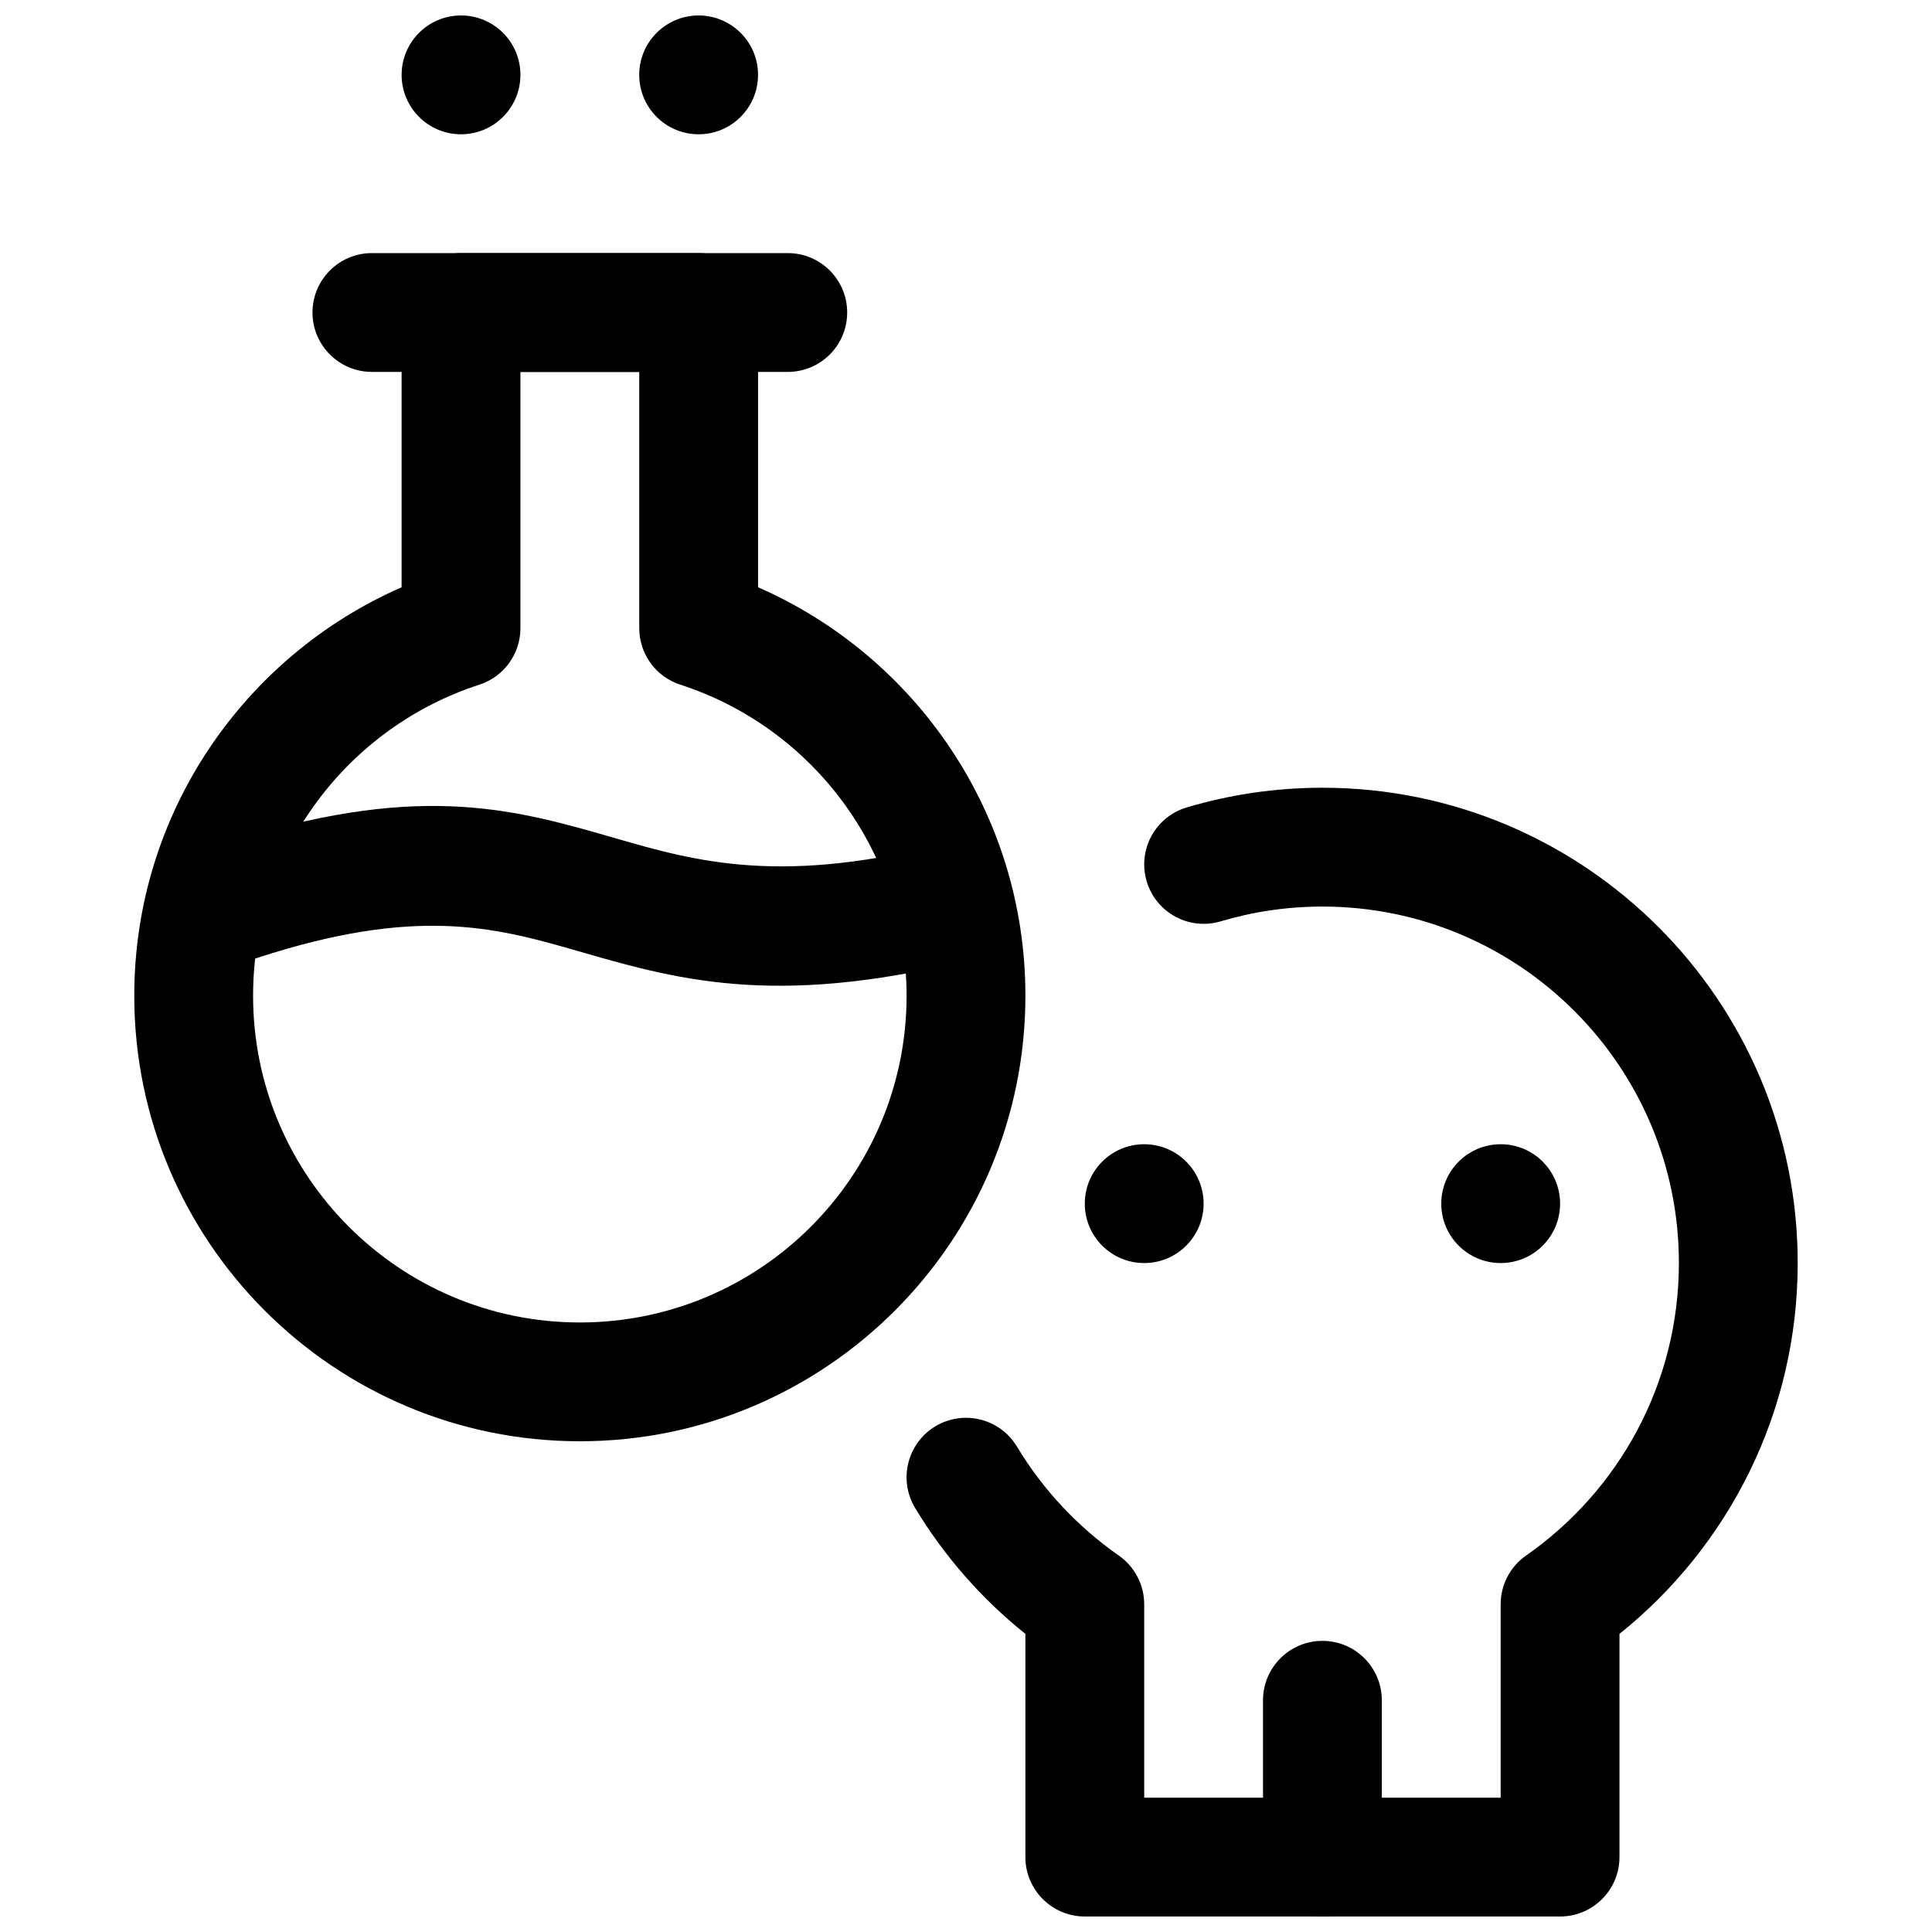 <?xml version="1.0" encoding="UTF-8"?>
<!-- Uploaded to: ICON Repo, www.iconrepo.com, Generator: ICON Repo Mixer Tools -->
<svg width="800px" height="800px" version="1.1" viewBox="144 144 512 512" xmlns="http://www.w3.org/2000/svg">
 <defs>
  <clipPath id="d">
   <path d="m250 148.09h32v31.906h-32z"/>
  </clipPath>
  <clipPath id="c">
   <path d="m313 148.09h32v31.906h-32z"/>
  </clipPath>
  <clipPath id="b">
   <path d="m384 352h237v299.9h-237z"/>
  </clipPath>
  <clipPath id="a">
   <path d="m478 578h33v73.902h-33z"/>
  </clipPath>
 </defs>
 <path d="m250.43 299.63v-72.816c0-8.688 7.055-15.742 15.742-15.742h62.977c8.691 0 15.746 7.055 15.746 15.742v72.816c41.688 18.25 70.848 59.859 70.848 108.24 0 65.164-52.918 118.08-118.08 118.08-65.164 0-118.08-52.918-118.08-118.08 0-48.383 29.156-89.992 70.848-108.24zm62.977-57.07h-31.488v67.918c0 6.836-4.41 12.879-10.895 14.973-34.781 11.258-59.953 43.926-59.953 82.422 0 47.797 38.793 86.594 86.59 86.594 47.801 0 86.594-38.797 86.594-86.594 0-38.496-25.176-71.164-59.953-82.422-6.488-2.094-10.895-8.137-10.895-14.973z" fill-rule="evenodd"/>
 <path d="m208.31 399.15c42.824-14.734 64.379-10.09 85.742-4 25.68 7.32 51.121 16.027 101.6 4.457 8.469-1.953 13.762-10.406 11.824-18.879-1.953-8.469-10.406-13.758-18.879-11.824-42.68 9.809-64.188 2.16-85.914-4.027-26.055-7.434-52.379-13.477-104.6 4.484-8.219 2.836-12.598 11.793-9.777 20.012 2.832 8.219 11.793 12.598 20.008 9.777z" fill-rule="evenodd"/>
 <path d="m242.56 242.56h110.21c8.691 0 15.742-7.055 15.742-15.746 0-8.688-7.051-15.742-15.742-15.742h-110.21c-8.691 0-15.746 7.055-15.746 15.742 0 8.691 7.055 15.746 15.746 15.746z" fill-rule="evenodd"/>
 <g clip-path="url(#d)">
  <path d="m281.92 163.84c0 8.695-7.051 15.746-15.742 15.746-8.695 0-15.746-7.051-15.746-15.746 0-8.691 7.051-15.742 15.746-15.742 8.691 0 15.742 7.051 15.742 15.742" fill-rule="evenodd"/>
 </g>
 <g clip-path="url(#c)">
  <path d="m344.89 163.84c0 8.695-7.051 15.746-15.746 15.746-8.695 0-15.742-7.051-15.742-15.746 0-8.691 7.047-15.742 15.742-15.742 8.695 0 15.746 7.051 15.746 15.742" fill-rule="evenodd"/>
 </g>
 <g clip-path="url(#b)">
  <path d="m541.69 620.41v-51.262c0-5.148 2.519-9.965 6.738-12.91 24.469-17.082 40.496-45.438 40.496-77.523 0-52.129-42.336-94.465-94.465-94.465-9.383 0-18.438 1.371-26.984 3.922-8.332 2.473-17.117-2.269-19.586-10.598-2.488-8.328 2.25-17.098 10.578-19.586 11.414-3.398 23.492-5.227 35.992-5.227 69.508 0 125.95 56.445 125.95 125.95 0 39.738-18.438 75.211-47.234 98.289v59.152c0 8.691-7.055 15.742-15.742 15.742h-125.95c-8.691 0-15.746-7.051-15.746-15.742v-59.152c-11.602-9.289-21.52-20.605-29.234-33.391-4.473-7.449-2.078-17.129 5.367-21.617 7.449-4.488 17.129-2.078 21.617 5.352 6.879 11.43 16.105 21.27 27 28.891 4.219 2.945 6.738 7.762 6.738 12.91v51.262z" fill-rule="evenodd"/>
 </g>
 <g clip-path="url(#a)">
  <path d="m478.71 594.59v41.566c0 8.691 7.055 15.742 15.746 15.742 8.691 0 15.742-7.051 15.742-15.742v-41.566c0-8.688-7.051-15.742-15.742-15.742-8.691 0-15.746 7.055-15.746 15.742z" fill-rule="evenodd"/>
 </g>
 <path d="m462.97 462.98c0 8.695-7.047 15.742-15.742 15.742-8.695 0-15.746-7.047-15.746-15.742 0-8.695 7.051-15.746 15.746-15.746 8.695 0 15.742 7.051 15.742 15.746" fill-rule="evenodd"/>
 <path d="m557.44 462.98c0 8.695-7.047 15.742-15.742 15.742-8.695 0-15.746-7.047-15.746-15.742 0-8.695 7.051-15.746 15.746-15.746 8.695 0 15.742 7.051 15.742 15.746" fill-rule="evenodd"/>
</svg>